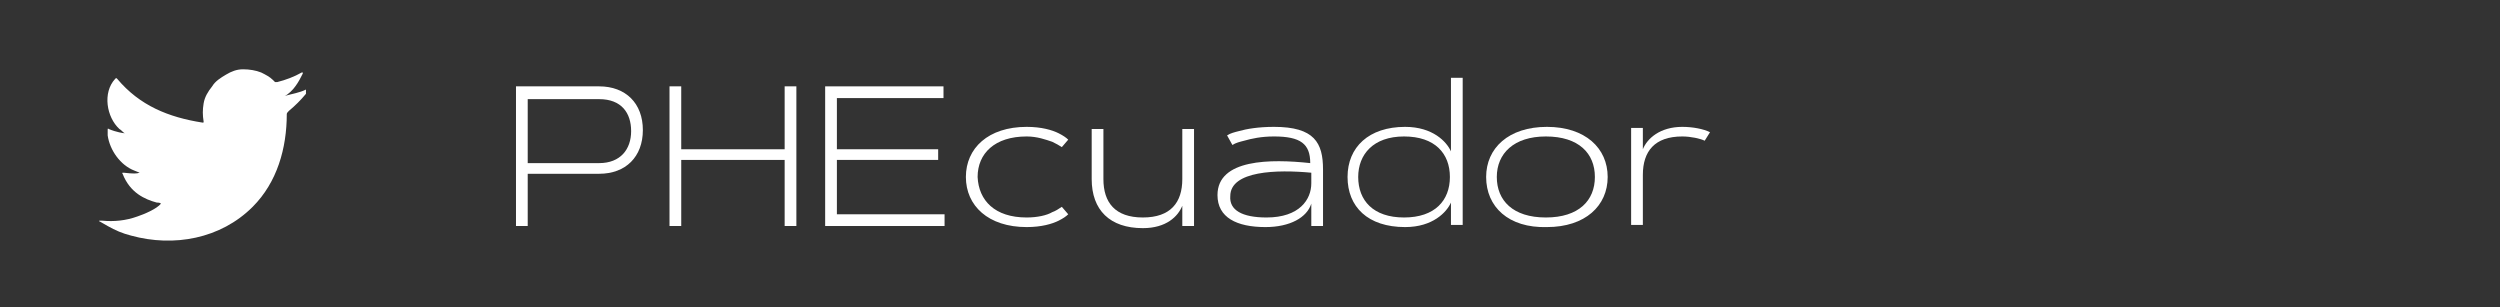 <?xml version="1.0" encoding="UTF-8"?>
<!-- Generator: Adobe Illustrator 26.1.0, SVG Export Plug-In . SVG Version: 6.00 Build 0)  -->
<svg xmlns="http://www.w3.org/2000/svg" xmlns:xlink="http://www.w3.org/1999/xlink" version="1.1" id="Layer_1" x="0px" y="0px" viewBox="0 0 234.5 28.8" style="enable-background:new 0 0 234.5 28.8;" xml:space="preserve">
<rect x="0" y="0" width="234.5" height="28.8" fill="#333333" stroke="none"/>
<style type="text/css">
	.st0{fill:#FFFFFF;}
</style>
<g>
	<g>
		<g id="XMLID_31_">
			<path id="XMLID_32_" class="st0" d="M28.6-40.7c-0.2,0-0.4,0-0.5,0c-2,0-3.9-1-5-2.7v9.2c0,3.7-3,6.8-6.8,6.8     c-3.7,0-6.8-3-6.8-6.8c0-3.7,3-6.8,6.8-6.8l0,0c0.1,0,0.3,0,0.4,0v3.3c-0.1,0-0.3,0-0.4,0c-1.9,0-3.5,1.5-3.5,3.5     c0,1.9,1.5,3.5,3.5,3.5c1.9,0,3.6-1.5,3.6-3.4l0-15.6h3.2c0.3,2.9,2.6,5.1,5.5,5.3L28.6-40.7"></path>
		</g>
		<g id="XMLID_29_">
			<path id="XMLID_30_" class="st0" d="M28.7,8.4c-0.6,0.3-1.3,0.4-2,0.6c0.3-0.1,0.8-0.6,1-0.9c0.3-0.4,0.5-0.8,0.7-1.2     c0,0,0-0.1,0-0.1c0,0-0.1,0-0.1,0c-0.7,0.4-1.5,0.7-2.3,0.9c-0.1,0-0.1,0-0.2,0c-0.1-0.1-0.1-0.1-0.2-0.2     c-0.3-0.3-0.7-0.5-1.1-0.7c-0.5-0.2-1.1-0.3-1.7-0.3c-0.6,0-1.1,0.2-1.6,0.5c-0.5,0.3-1,0.6-1.3,1.1c-0.4,0.5-0.7,1-0.8,1.6     c-0.1,0.6-0.1,1.1,0,1.7c0,0.1,0,0.1-0.1,0.1c-3.2-0.5-5.9-1.6-8-4.1c-0.1-0.1-0.1-0.1-0.2,0C9.6,8.7,10,11,11.2,12.1     c0.2,0.1,0.3,0.3,0.5,0.4c-0.1,0-0.8-0.1-1.5-0.4c-0.1-0.1-0.1,0-0.1,0.1c0,0.2,0,0.3,0,0.5c0.2,1.4,1.2,2.8,2.5,3.3     c0.2,0.1,0.3,0.1,0.5,0.2c-0.3,0.1-0.6,0.1-1.5,0c-0.1,0-0.2,0-0.1,0.1c0.7,1.8,2.1,2.4,3.2,2.7c0.1,0,0.3,0,0.4,0.1c0,0,0,0,0,0     c-0.4,0.5-1.6,1-2.2,1.2c-1.1,0.4-2.2,0.5-3.3,0.4c-0.2,0-0.2,0-0.3,0c0,0,0,0.1,0.1,0.1c0.2,0.1,0.5,0.3,0.7,0.4     c0.7,0.4,1.4,0.7,2.2,0.9c4,1.1,8.4,0.3,11.4-2.7c2.3-2.3,3.2-5.5,3.2-8.7c0-0.1,0.1-0.2,0.2-0.3c0.6-0.5,1.1-1,1.6-1.6     C28.7,8.6,28.7,8.5,28.7,8.4C28.7,8.4,28.7,8.4,28.7,8.4C28.7,8.3,28.7,8.4,28.7,8.4z"></path>
		</g>
		<g id="XMLID_6_">
			<g id="XMLID_10_">
				<g id="XMLID_11_">
					<path id="XMLID_28_" class="st0" d="M24.5-151.4c-0.7,0-1.2,0.5-1.2,1.2c0,0.7,0.5,1.2,1.2,1.2c0.7,0,1.2-0.5,1.2-1.2       C25.8-150.9,25.2-151.4,24.5-151.4z"></path>
					<path id="XMLID_15_" class="st0" d="M19.1-149.8c-2.8,0-5.1,2.3-5.1,5.1c0,2.8,2.3,5.1,5.1,5.1c2.8,0,5.1-2.3,5.1-5.1       C24.2-147.5,21.9-149.8,19.1-149.8z M19.1-141.4c-1.8,0-3.3-1.5-3.3-3.3c0-1.8,1.5-3.3,3.3-3.3c1.8,0,3.3,1.5,3.3,3.3       C22.4-142.9,20.9-141.4,19.1-141.4z"></path>
					<path id="XMLID_12_" class="st0" d="M23.2-134.2h-8.3c-3.5,0-6.3-2.8-6.3-6.3v-8.3c0-3.5,2.8-6.3,6.3-6.3h8.3       c3.5,0,6.3,2.8,6.3,6.3v8.3C29.5-137.1,26.6-134.2,23.2-134.2z M14.8-153.2c-2.4,0-4.3,1.9-4.3,4.3v8.3c0,2.4,1.9,4.3,4.3,4.3       h8.3c2.4,0,4.3-1.9,4.3-4.3v-8.3c0-2.4-1.9-4.3-4.3-4.3H14.8z"></path>
				</g>
			</g>
		</g>
		<g id="XMLID_2_">
			<path id="XMLID_3_" class="st0" d="M24.9-90.1l0.7-4.6h-4.4v-3c0-1.3,0.6-2.5,2.6-2.5h2v-3.9c0,0-1.8-0.3-3.6-0.3     c-3.6,0-6,2.2-6,6.2v3.5h-4v4.6h4V-79c0.8,0.1,1.6,0.2,2.5,0.2c0.8,0,1.7-0.1,2.5-0.2v-11.1H24.9z"></path>
		</g>
		<g>
			<path class="st0" d="M23.8,68.7c-0.1,0.5-0.2,1-0.4,1.5c-1,2.8-4.6,3.9-7,2c-2-1.6-1.6-4.5,0.7-5.7c0.8-0.4,1.6-0.6,2.5-0.6     c0.8,0,1.6,0,2.4,0c0.1-0.7-0.5-1.6-1.3-1.9c-1.3-0.6-2.6-0.3-3.8,0.9c-0.5-0.3-1-0.7-1.5-1c0.5-0.8,1.2-1.3,2-1.6     c1.3-0.5,2.6-0.5,3.8,0c1.3,0.5,2,1.6,2.4,2.9c0.1,0.4,0.2,0.8,0.2,1.1c0,0.3,0.1,0.4,0.4,0.5c1.2,0.6,2.2,1.4,2.7,2.7     c0.9,2.2,0.4,4.3-1.2,6c-1.3,1.4-2.9,2.2-4.8,2.4c-1.8,0.2-3.5,0.1-5.2-0.5c-2.4-0.9-4.1-2.6-4.9-5c-1.2-3.4-1.2-6.8,0-10.2     c1.2-3.3,3.7-5,7.1-5.4c2-0.2,3.9,0,5.7,0.9c2.4,1.1,3.7,3.1,4.5,5.6c0,0,0,0.1,0,0.1c0,0,0,0,0,0.1c-0.5,0.1-1.1,0.3-1.7,0.4     c-0.3-0.6-0.5-1.2-0.7-1.7c-1-1.9-2.6-3-4.7-3.4c-1.7-0.3-3.3-0.2-4.9,0.4c-1.9,0.7-3.1,2.1-3.7,4c-0.9,2.8-0.9,5.6,0,8.4     c0.9,2.7,2.9,4.2,5.7,4.4c1.5,0.2,3,0.1,4.4-0.6C24,75,25,74,25.4,72.3c0.3-1.4-0.2-2.7-1.3-3.5C24,68.8,23.9,68.8,23.8,68.7z      M19.2,71.2c1.3,0,2.1-0.5,2.5-1.7c0.1-0.4,0.2-0.8,0.3-1.3c0-0.2,0-0.3-0.2-0.3c-1-0.2-1.9-0.2-2.9-0.1     c-0.5,0.1-1.1,0.3-1.5,0.7c-0.6,0.6-0.6,1.6,0.1,2.2C18,71.1,18.6,71.2,19.2,71.2z"></path>
		</g>
	</g>
	<g>
		<g>
			<path class="st0" d="M49.5-148.8v2.2c0.4-0.9,1.7-2.3,4.3-2.3c3.5,0,5.4,1.9,5.4,4.7c0,2.8-2,4.7-5.4,4.7c-2.6,0-3.9-1.4-4.3-2.3     v7h-1.1v-14H49.5z M58.1-144.2c0-2.2-1.4-3.8-4.3-3.8s-4.3,1.6-4.3,3.8c0,2.2,1.4,3.8,4.3,3.8S58.1-142.1,58.1-144.2z"></path>
			<path class="st0" d="M62-148.1c0.3-0.2,0.7-0.3,1.1-0.4c0.7-0.2,1.8-0.4,3.3-0.4c3.8,0,4.6,1.5,4.6,4v5.3h-1.1v-2.1     c-0.4,1.3-2,2.2-4.3,2.2c-2.7,0-4.5-0.9-4.5-3c0-3.4,5-3.4,8.7-3c0-1.8-0.9-2.5-3.4-2.5c-1.2,0-2.1,0.2-2.8,0.4     c-0.4,0.1-0.8,0.2-1.1,0.4L62-148.1z M65.7-140.5c3.1,0,4.2-1.7,4.2-3.2v-1c-3.2-0.3-7.6-0.2-7.6,2.2     C62.2-141.2,63.4-140.5,65.7-140.5z"></path>
			<path class="st0" d="M80.5-147.6c-0.4-0.2-1.3-0.4-2.1-0.4c-2.6,0-3.7,1.4-3.7,3.6v4.7h-1.1v-9.1h1.1v1.9c0.4-1,1.6-2.1,3.7-2.1     c1,0,2,0.2,2.6,0.5L80.5-147.6z"></path>
			<path class="st0" d="M92.7-148.8v14h-1.1v-7c-0.4,0.9-1.7,2.3-4.3,2.3c-3.5,0-5.4-1.9-5.4-4.7c0-2.8,2-4.7,5.4-4.7     c2.6,0,3.9,1.4,4.3,2.3v-2.2H92.7z M91.6-144.2c0-2.2-1.4-3.8-4.3-3.8s-4.3,1.6-4.3,3.8c0,2.2,1.4,3.8,4.3,3.8     S91.6-142.1,91.6-144.2z"></path>
			<path class="st0" d="M103.8-139.7v-1.9c-0.4,1-1.5,2.1-3.7,2.1c-3.1,0-4.8-1.7-4.8-4.6v-4.7h1.1v4.7c0,2.2,1.1,3.6,3.7,3.6     s3.7-1.4,3.7-3.6v-4.7h1.1v9.1H103.8z"></path>
			<path class="st0" d="M116.9-140.8c-0.2,0.2-0.5,0.5-0.9,0.7c-0.7,0.3-1.8,0.7-3.6,0.7c-3.6,0-5.2-2-5.2-4.7     c0-2.7,1.7-4.7,5.2-4.7c3.3,0,5.3,1.8,5.2,5.2h-9.3c0,1.7,1.1,3.3,4.1,3.3c1.4,0,2.3-0.3,2.9-0.5c0.4-0.2,0.7-0.3,0.9-0.5     L116.9-140.8z M116.4-144.7c0-1.7-1-3.3-4.1-3.3c-3,0-4,1.6-4.1,3.3H116.4z"></path>
			<path class="st0" d="M120.9-139.7h-1.1v-13.8h1.1v6.6c0.4-1,1.6-2.1,3.7-2.1c3.1,0,4.8,1.7,4.8,4.6v4.7h-1.1v-4.7     c0-2.2-1.1-3.6-3.7-3.6s-3.7,1.4-3.7,3.6V-139.7z"></path>
			<path class="st0" d="M132.8-152.2c0.4,0,0.8,0.4,0.8,0.8c0,0.4-0.4,0.8-0.8,0.8c-0.4,0-0.8-0.4-0.8-0.8     C132-151.9,132.4-152.2,132.8-152.2z M132.3-148.8h1.1v9.1h-1.1V-148.8z"></path>
			<path class="st0" d="M143.8-147.3c-0.6-0.3-1.7-0.7-3.6-0.7c-1.9,0-3.2,0.4-3.2,1.5c0,0.9,0.9,1.3,3.4,1.7     c3.1,0.5,4.4,1.2,4.4,2.8c0,1.7-1.7,2.5-4.5,2.5c-2,0-3.5-0.3-4.7-1.1l0.5-0.8c1.1,0.7,2.5,1,4.2,1c2.3,0,3.4-0.6,3.4-1.6     c0-1.1-0.9-1.5-3.5-1.9c-3.4-0.5-4.3-1.3-4.3-2.7c0-1.4,1.2-2.4,4.3-2.4c1.4,0,2.4,0.2,3.1,0.4c0.4,0.1,0.7,0.3,1,0.4     L143.8-147.3z"></path>
			<path class="st0" d="M146.3-148.8h2.6v-2.7h1.1v2.7h4v0.9h-4v4.1c0,2.3,0.6,3.3,2.3,3.3c0.6,0,1.1-0.1,1.5-0.2l0.4,0.9     c-0.4,0.2-1.2,0.3-1.9,0.3c-2.5,0-3.4-1.2-3.4-4.2v-4.1h-2.6V-148.8z"></path>
			<path class="st0" d="M155.9-144.2c0-2.7,2.1-4.7,5.7-4.7c3.6,0,5.7,2,5.7,4.7c0,2.7-2.1,4.7-5.7,4.7     C158-139.5,155.9-141.5,155.9-144.2z M166.1-144.2c0-2.2-1.5-3.8-4.6-3.8c-3,0-4.6,1.6-4.6,3.8c0,2.2,1.5,3.8,4.6,3.8     C164.6-140.5,166.1-142.1,166.1-144.2z"></path>
			<path class="st0" d="M176.4-147.6c-0.4-0.2-1.3-0.4-2.1-0.4c-2.6,0-3.7,1.4-3.7,3.6v4.7h-1.1v-9.1h1.1v1.9c0.4-1,1.6-2.1,3.7-2.1     c1,0,2,0.2,2.6,0.5L176.4-147.6z"></path>
			<path class="st0" d="M179.4-152.2c0.4,0,0.8,0.4,0.8,0.8c0,0.4-0.4,0.8-0.8,0.8s-0.8-0.4-0.8-0.8     C178.6-151.9,179-152.2,179.4-152.2z M178.9-148.8h1.1v9.1h-1.1V-148.8z"></path>
			<path class="st0" d="M188.1-140.5c1,0,1.9-0.2,2.4-0.5c0.3-0.1,0.6-0.3,0.9-0.5l0.6,0.7c-0.2,0.2-0.5,0.4-0.9,0.6     c-0.6,0.3-1.6,0.6-3,0.6c-3.6,0-5.7-2-5.7-4.7c0-2.7,2.1-4.7,5.7-4.7c1.4,0,2.4,0.3,3,0.6c0.4,0.2,0.7,0.4,0.9,0.6l-0.6,0.7     c-0.3-0.2-0.5-0.3-0.9-0.5c-0.6-0.2-1.4-0.5-2.4-0.5c-3,0-4.6,1.6-4.6,3.8C183.6-142.1,185.1-140.5,188.1-140.5z"></path>
			<path class="st0" d="M193.5-144.2c0-2.7,2.1-4.7,5.7-4.7c3.6,0,5.7,2,5.7,4.7c0,2.7-2.1,4.7-5.7,4.7     C195.6-139.5,193.5-141.5,193.5-144.2z M203.8-144.2c0-2.2-1.5-3.8-4.6-3.8c-3,0-4.6,1.6-4.6,3.8c0,2.2,1.5,3.8,4.6,3.8     C202.2-140.5,203.8-142.1,203.8-144.2z"></path>
			<path class="st0" d="M216.6-140.8c-0.2,0.2-0.5,0.5-0.9,0.7c-0.7,0.3-1.8,0.7-3.6,0.7c-3.6,0-5.2-2-5.2-4.7     c0-2.7,1.7-4.7,5.2-4.7c3.3,0,5.3,1.8,5.2,5.2h-9.3c0,1.7,1.1,3.3,4.1,3.3c1.4,0,2.3-0.3,2.9-0.5c0.4-0.2,0.7-0.3,0.9-0.5     L216.6-140.8z M216.1-144.7c0-1.7-1-3.3-4.1-3.3c-3,0-4,1.6-4.1,3.3H216.1z"></path>
			<path class="st0" d="M224.8-140.5c1,0,1.9-0.2,2.4-0.5c0.3-0.1,0.6-0.3,0.9-0.5l0.6,0.7c-0.2,0.2-0.5,0.4-0.9,0.6     c-0.6,0.3-1.6,0.6-3,0.6c-3.6,0-5.7-2-5.7-4.7c0-2.7,2.1-4.7,5.7-4.7c1.4,0,2.4,0.3,3,0.6c0.4,0.2,0.7,0.4,0.9,0.6l-0.6,0.7     c-0.3-0.2-0.5-0.3-0.9-0.5c-0.6-0.2-1.4-0.5-2.4-0.5c-3,0-4.6,1.6-4.6,3.8C220.3-142.1,221.8-140.5,224.8-140.5z"></path>
			<path class="st0" d="M48.4-86.1v-13.1h7.8c2.5,0,4.1,1.6,4.1,4.1c0,2.5-1.6,4.1-4.1,4.1h-6.7v4.9H48.4z M49.5-98.1v6.1h6.7     c2,0,3-1.3,3-3s-0.9-3-3-3H49.5z"></path>
			<path class="st0" d="M63-94.5c0.3-0.2,0.7-0.3,1.1-0.4c0.7-0.2,1.8-0.4,3.3-0.4c3.8,0,4.6,1.5,4.6,4v5.3h-1.1v-2.1     c-0.4,1.3-2,2.2-4.3,2.2c-2.7,0-4.5-0.9-4.5-3c0-3.4,5-3.4,8.7-3c0-1.8-0.9-2.5-3.4-2.5c-1.2,0-2.1,0.2-2.8,0.4     c-0.4,0.1-0.8,0.2-1.1,0.4L63-94.5z M66.7-86.8c3.1,0,4.2-1.7,4.2-3.2v-1c-3.2-0.3-7.6-0.2-7.6,2.2     C63.2-87.5,64.4-86.8,66.7-86.8z"></path>
			<path class="st0" d="M81.5-94c-0.4-0.2-1.3-0.4-2.1-0.4c-2.6,0-3.7,1.4-3.7,3.6v4.7h-1.1v-9.1h1.1v1.9c0.4-1,1.6-2.1,3.7-2.1     c1,0,2,0.2,2.6,0.5L81.5-94z"></path>
			<path class="st0" d="M93.7-95.2v14h-1.1v-7c-0.4,0.9-1.7,2.3-4.3,2.3c-3.5,0-5.4-1.9-5.4-4.7c0-2.8,2-4.7,5.4-4.7     c2.6,0,3.9,1.4,4.3,2.3v-2.2H93.7z M92.6-90.6c0-2.2-1.4-3.8-4.3-3.8s-4.3,1.6-4.3,3.8c0,2.2,1.4,3.8,4.3,3.8     S92.6-88.5,92.6-90.6z"></path>
			<path class="st0" d="M104.8-86.1V-88c-0.4,1-1.5,2.1-3.7,2.1c-3.1,0-4.8-1.7-4.8-4.6v-4.7h1.1v4.7c0,2.2,1.1,3.6,3.7,3.6     s3.7-1.4,3.7-3.6v-4.7h1.1v9.1H104.8z"></path>
			<path class="st0" d="M117.9-87.2c-0.2,0.2-0.5,0.5-0.9,0.7c-0.7,0.3-1.8,0.7-3.6,0.7c-3.6,0-5.2-2-5.2-4.7c0-2.7,1.7-4.7,5.2-4.7     c3.3,0,5.3,1.8,5.2,5.2h-9.3c0,1.7,1.1,3.3,4.1,3.3c1.4,0,2.3-0.3,2.9-0.5c0.4-0.2,0.7-0.3,0.9-0.5L117.9-87.2z M117.4-91.1     c0-1.7-1-3.3-4.1-3.3c-3,0-4,1.6-4.1,3.3H117.4z"></path>
			<path class="st0" d="M136.9-99.1h1.1v13.1h-1.1v-6.2h-9.7v6.2h-1.1v-13.1h1.1v5.9h9.7V-99.1z"></path>
			<path class="st0" d="M141.5-98.6c0.4,0,0.8,0.4,0.8,0.8c0,0.4-0.4,0.8-0.8,0.8c-0.4,0-0.8-0.4-0.8-0.8     C140.7-98.2,141.1-98.6,141.5-98.6z M140.9-95.2h1.1v9.1h-1.1V-95.2z"></path>
			<path class="st0" d="M152.5-93.7c-0.6-0.3-1.7-0.7-3.6-0.7c-1.9,0-3.2,0.4-3.2,1.5c0,0.9,0.9,1.3,3.4,1.7     c3.1,0.5,4.4,1.2,4.4,2.8c0,1.7-1.7,2.5-4.5,2.5c-2,0-3.5-0.3-4.7-1.1l0.5-0.8c1.1,0.7,2.5,1,4.2,1c2.3,0,3.4-0.6,3.4-1.6     c0-1.1-0.9-1.5-3.5-1.9c-3.4-0.5-4.3-1.3-4.3-2.7c0-1.4,1.2-2.4,4.3-2.4c1.4,0,2.4,0.2,3.1,0.4c0.4,0.1,0.7,0.3,1,0.4L152.5-93.7     z"></path>
			<path class="st0" d="M155-95.2h2.6v-2.7h1.1v2.7h4v0.9h-4v4.1c0,2.3,0.6,3.3,2.3,3.3c0.6,0,1.1-0.1,1.5-0.2l0.4,0.9     c-0.4,0.2-1.2,0.3-1.9,0.3c-2.5,0-3.4-1.2-3.4-4.2v-4.1H155V-95.2z"></path>
			<path class="st0" d="M164.5-90.6c0-2.7,2.1-4.7,5.7-4.7c3.6,0,5.7,2,5.7,4.7c0,2.7-2.1,4.7-5.7,4.7     C166.6-85.9,164.5-87.9,164.5-90.6z M174.8-90.6c0-2.2-1.5-3.8-4.6-3.8c-3,0-4.6,1.6-4.6,3.8c0,2.2,1.5,3.8,4.6,3.8     C173.2-86.8,174.8-88.4,174.8-90.6z M172.3-99.1h1.6l-3,2.6h-1.3L172.3-99.1z"></path>
			<path class="st0" d="M185.1-94c-0.4-0.2-1.3-0.4-2.1-0.4c-2.6,0-3.7,1.4-3.7,3.6v4.7h-1.1v-9.1h1.1v1.9c0.4-1,1.6-2.1,3.7-2.1     c1,0,2,0.2,2.6,0.5L185.1-94z"></path>
			<path class="st0" d="M188.1-98.6c0.4,0,0.8,0.4,0.8,0.8c0,0.4-0.4,0.8-0.8,0.8s-0.8-0.4-0.8-0.8     C187.3-98.2,187.7-98.6,188.1-98.6z M187.5-95.2h1.1v9.1h-1.1V-95.2z"></path>
			<path class="st0" d="M196.8-86.8c1,0,1.9-0.2,2.4-0.5c0.3-0.1,0.6-0.3,0.9-0.5l0.6,0.7c-0.2,0.2-0.5,0.4-0.9,0.6     c-0.6,0.3-1.6,0.6-3,0.6c-3.6,0-5.7-2-5.7-4.7c0-2.7,2.1-4.7,5.7-4.7c1.4,0,2.4,0.3,3,0.6c0.4,0.2,0.7,0.4,0.9,0.6l-0.6,0.7     c-0.3-0.2-0.5-0.3-0.9-0.5c-0.6-0.2-1.4-0.5-2.4-0.5c-3,0-4.6,1.6-4.6,3.8C192.3-88.4,193.8-86.8,196.8-86.8z"></path>
			<path class="st0" d="M202.2-90.6c0-2.7,2.1-4.7,5.7-4.7c3.6,0,5.7,2,5.7,4.7c0,2.7-2.1,4.7-5.7,4.7     C204.3-85.9,202.2-87.9,202.2-90.6z M212.4-90.6c0-2.2-1.5-3.8-4.6-3.8c-3,0-4.6,1.6-4.6,3.8c0,2.2,1.5,3.8,4.6,3.8     C210.9-86.8,212.4-88.4,212.4-90.6z"></path>
			<path class="st0" d="M230.9-97.3c-0.3-0.2-0.7-0.4-1.2-0.5c-0.8-0.3-2-0.5-3.5-0.5c-2.7,0-4.3,0.7-4.3,2.4c0,1.3,1.1,2,4.5,2.5     c4.1,0.6,5.7,1.6,5.7,3.9c0,2.5-2.2,3.6-5.6,3.6c-2.1,0-3.6-0.4-4.6-0.7c-0.6-0.2-1.1-0.5-1.5-0.7l0.7-0.9     c0.4,0.2,0.9,0.5,1.4,0.7c0.9,0.3,2.3,0.6,4,0.6c2.9,0,4.4-0.9,4.4-2.6c0-1.5-0.9-2.2-4.7-2.8c-4.3-0.7-5.5-1.8-5.5-3.6     c0-2.1,1.7-3.4,5.4-3.4c2,0,3.3,0.3,4.2,0.6c0.5,0.2,0.9,0.4,1.2,0.6L230.9-97.3z"></path>
			<path class="st0" d="M234.8-94.5c0.3-0.2,0.7-0.3,1.1-0.4c0.7-0.2,1.8-0.4,3.3-0.4c3.8,0,4.6,1.5,4.6,4v5.3h-1.1v-2.1     c-0.4,1.3-2,2.2-4.3,2.2c-2.7,0-4.5-0.9-4.5-3c0-3.4,5-3.4,8.7-3c0-1.8-0.9-2.5-3.4-2.5c-1.2,0-2.1,0.2-2.8,0.4     c-0.4,0.1-0.8,0.2-1.1,0.4L234.8-94.5z M238.4-86.8c3.1,0,4.2-1.7,4.2-3.2v-1c-3.2-0.3-7.6-0.2-7.6,2.2     C235-87.5,236.2-86.8,238.4-86.8z"></path>
			<path class="st0" d="M246.3-95.2h1.1v1.7c0.2-0.6,1-1.9,3-1.9c2.6,0,3.5,1.6,3.7,2.4c0.2-0.9,1.1-2.4,3.3-2.4     c2.7,0,4.1,1.6,4.1,4.6v4.7h-1.1v-4.7c0-2.1-0.7-3.6-3-3.6c-2.3,0-3,1.6-3,3.6v4.7h-1.1v-4.7c0-2.1-0.7-3.6-3-3.6     c-2.3,0-3,1.6-3,3.6v4.7h-1.1V-95.2z"></path>
			<path class="st0" d="M264.1-86.1v-13.8h1.1v6.9c0.5-0.9,1.8-2.3,4.3-2.3c3.5,0,5.4,1.9,5.4,4.7c0,2.8-2,4.7-5.4,4.7     c-2.5,0-3.9-1.4-4.3-2.3v2.2H264.1z M265.2-90.6c0,2.2,1.4,3.8,4.3,3.8s4.3-1.6,4.3-3.8c0-2.2-1.4-3.8-4.3-3.8     S265.2-92.8,265.2-90.6z"></path>
			<path class="st0" d="M276.9-90.6c0-2.7,2.1-4.7,5.7-4.7c3.6,0,5.7,2,5.7,4.7c0,2.7-2.1,4.7-5.7,4.7     C278.9-85.9,276.9-87.9,276.9-90.6z M287.1-90.6c0-2.2-1.5-3.8-4.6-3.8c-3,0-4.6,1.6-4.6,3.8c0,2.2,1.5,3.8,4.6,3.8     C285.6-86.8,287.1-88.4,287.1-90.6z"></path>
			<path class="st0" d="M297.4-94c-0.4-0.2-1.3-0.4-2.1-0.4c-2.6,0-3.7,1.4-3.7,3.6v4.7h-1.1v-9.1h1.1v1.9c0.4-1,1.6-2.1,3.7-2.1     c1,0,2,0.2,2.6,0.5L297.4-94z"></path>
			<path class="st0" d="M298.7-90.6c0-2.7,2.1-4.7,5.7-4.7c3.6,0,5.7,2,5.7,4.7c0,2.7-2.1,4.7-5.7,4.7     C300.8-85.9,298.7-87.9,298.7-90.6z M309-90.6c0-2.2-1.5-3.8-4.6-3.8c-3,0-4.6,1.6-4.6,3.8c0,2.2,1.5,3.8,4.6,3.8     C307.4-86.8,309-88.4,309-90.6z"></path>
			<path class="st0" d="M313.4-95.2v1.9c0.4-1,1.6-2.1,3.7-2.1c3.1,0,4.8,1.7,4.8,4.6v4.7h-1.1v-4.7c0-2.2-1.1-3.6-3.7-3.6     s-3.7,1.4-3.7,3.6v4.7h-1.1v-9.1H313.4z"></path>
			<path class="st0" d="M333.9-86.1v-2.2c-0.4,0.9-1.7,2.3-4.3,2.3c-3.5,0-5.4-1.9-5.4-4.7c0-2.8,2-4.7,5.4-4.7     c2.6,0,3.9,1.4,4.3,2.3v-6.9h1.1v13.8H333.9z M325.3-90.6c0,2.2,1.4,3.8,4.3,3.8s4.3-1.6,4.3-3.8c0-2.2-1.4-3.8-4.3-3.8     S325.3-92.8,325.3-90.6z"></path>
			<path class="st0" d="M337.3-90.6c0-2.7,2.1-4.7,5.7-4.7c3.6,0,5.7,2,5.7,4.7c0,2.7-2.1,4.7-5.7,4.7     C339.4-85.9,337.3-87.9,337.3-90.6z M347.5-90.6c0-2.2-1.5-3.8-4.6-3.8c-3,0-4.6,1.6-4.6,3.8c0,2.2,1.5,3.8,4.6,3.8     C346-86.8,347.5-88.4,347.5-90.6z M345.1-99.1h1.6l-3,2.6h-1.3L345.1-99.1z"></path>
			<path class="st0" d="M352-95.2v1.9c0.4-1,1.6-2.1,3.7-2.1c3.1,0,4.8,1.7,4.8,4.6v4.7h-1.1v-4.7c0-2.2-1.1-3.6-3.7-3.6     S352-93,352-90.8v4.7h-1.1v-9.1H352z"></path>
			<path class="st0" d="M49.5-41.5v2.2c0.4-0.9,1.7-2.3,4.3-2.3c3.5,0,5.4,1.9,5.4,4.7c0,2.8-2,4.7-5.4,4.7c-2.6,0-3.9-1.4-4.3-2.3     v7h-1.1v-14H49.5z M58.1-37c0-2.2-1.4-3.8-4.3-3.8s-4.3,1.6-4.3,3.8c0,2.2,1.4,3.8,4.3,3.8S58.1-34.8,58.1-37z"></path>
			<path class="st0" d="M62-40.9c0.3-0.2,0.7-0.3,1.1-0.4c0.7-0.2,1.8-0.4,3.3-0.4c3.8,0,4.6,1.5,4.6,4v5.3h-1.1v-2.1     c-0.4,1.3-2,2.2-4.3,2.2c-2.7,0-4.5-0.9-4.5-3c0-3.4,5-3.4,8.7-3c0-1.8-0.9-2.5-3.4-2.5c-1.2,0-2.1,0.2-2.8,0.4     c-0.4,0.1-0.8,0.2-1.1,0.4L62-40.9z M65.7-33.2c3.1,0,4.2-1.7,4.2-3.2v-1c-3.2-0.3-7.6-0.2-7.6,2.2     C62.2-33.9,63.4-33.2,65.7-33.2z"></path>
			<path class="st0" d="M80.5-40.4c-0.4-0.2-1.3-0.4-2.1-0.4c-2.6,0-3.7,1.4-3.7,3.6v4.7h-1.1v-9.1h1.1v1.9c0.4-1,1.6-2.1,3.7-2.1     c1,0,2,0.2,2.6,0.5L80.5-40.4z"></path>
			<path class="st0" d="M92.7-41.5v14h-1.1v-7c-0.4,0.9-1.7,2.3-4.3,2.3c-3.5,0-5.4-1.9-5.4-4.7c0-2.8,2-4.7,5.4-4.7     c2.6,0,3.9,1.4,4.3,2.3v-2.2H92.7z M91.6-37c0-2.2-1.4-3.8-4.3-3.8S83-39.2,83-37c0,2.2,1.4,3.8,4.3,3.8S91.6-34.8,91.6-37z"></path>
			<path class="st0" d="M103.8-32.4v-1.9c-0.4,1-1.5,2.1-3.7,2.1c-3.1,0-4.8-1.7-4.8-4.6v-4.7h1.1v4.7c0,2.2,1.1,3.6,3.7,3.6     s3.7-1.4,3.7-3.6v-4.7h1.1v9.1H103.8z"></path>
			<path class="st0" d="M116.9-33.6c-0.2,0.2-0.5,0.5-0.9,0.7c-0.7,0.3-1.8,0.7-3.6,0.7c-3.6,0-5.2-2-5.2-4.7c0-2.7,1.7-4.7,5.2-4.7     c3.3,0,5.3,1.8,5.2,5.2h-9.3c0,1.7,1.1,3.3,4.1,3.3c1.4,0,2.3-0.3,2.9-0.5c0.4-0.2,0.7-0.3,0.9-0.5L116.9-33.6z M116.4-37.5     c0-1.7-1-3.3-4.1-3.3c-3,0-4,1.6-4.1,3.3H116.4z"></path>
			<path class="st0" d="M120.9-32.4h-1.1v-13.8h1.1v6.6c0.4-1,1.6-2.1,3.7-2.1c3.1,0,4.8,1.7,4.8,4.6v4.7h-1.1v-4.7     c0-2.2-1.1-3.6-3.7-3.6s-3.7,1.4-3.7,3.6V-32.4z"></path>
			<path class="st0" d="M132.8-45c0.4,0,0.8,0.4,0.8,0.8c0,0.4-0.4,0.8-0.8,0.8c-0.4,0-0.8-0.4-0.8-0.8C132-44.6,132.4-45,132.8-45z      M132.3-41.5h1.1v9.1h-1.1V-41.5z"></path>
			<path class="st0" d="M143.8-40.1c-0.6-0.3-1.7-0.7-3.6-0.7c-1.9,0-3.2,0.4-3.2,1.5c0,0.9,0.9,1.3,3.4,1.7     c3.1,0.5,4.4,1.2,4.4,2.8c0,1.7-1.7,2.5-4.5,2.5c-2,0-3.5-0.3-4.7-1.1l0.5-0.8c1.1,0.7,2.5,1,4.2,1c2.3,0,3.4-0.6,3.4-1.6     c0-1.1-0.9-1.5-3.5-1.9c-3.4-0.5-4.3-1.3-4.3-2.7c0-1.4,1.2-2.4,4.3-2.4c1.4,0,2.4,0.2,3.1,0.4c0.4,0.1,0.7,0.3,1,0.4L143.8-40.1     z"></path>
			<path class="st0" d="M146.3-41.5h2.6v-2.7h1.1v2.7h4v0.9h-4v4.1c0,2.3,0.6,3.3,2.3,3.3c0.6,0,1.1-0.1,1.5-0.2l0.4,0.9     c-0.4,0.2-1.2,0.3-1.9,0.3c-2.5,0-3.4-1.2-3.4-4.2v-4.1h-2.6V-41.5z"></path>
			<path class="st0" d="M155.9-37c0-2.7,2.1-4.7,5.7-4.7c3.6,0,5.7,2,5.7,4.7c0,2.7-2.1,4.7-5.7,4.7C158-32.3,155.9-34.3,155.9-37z      M166.1-37c0-2.2-1.5-3.8-4.6-3.8c-3,0-4.6,1.6-4.6,3.8c0,2.2,1.5,3.8,4.6,3.8C164.6-33.2,166.1-34.8,166.1-37z"></path>
			<path class="st0" d="M176.4-40.4c-0.4-0.2-1.3-0.4-2.1-0.4c-2.6,0-3.7,1.4-3.7,3.6v4.7h-1.1v-9.1h1.1v1.9c0.4-1,1.6-2.1,3.7-2.1     c1,0,2,0.2,2.6,0.5L176.4-40.4z"></path>
			<path class="st0" d="M179.4-45c0.4,0,0.8,0.4,0.8,0.8c0,0.4-0.4,0.8-0.8,0.8s-0.8-0.4-0.8-0.8C178.6-44.6,179-45,179.4-45z      M178.9-41.5h1.1v9.1h-1.1V-41.5z"></path>
			<path class="st0" d="M188.1-33.2c1,0,1.9-0.2,2.4-0.5c0.3-0.1,0.6-0.3,0.9-0.5l0.6,0.7c-0.2,0.2-0.5,0.4-0.9,0.6     c-0.6,0.3-1.6,0.6-3,0.6c-3.6,0-5.7-2-5.7-4.7c0-2.7,2.1-4.7,5.7-4.7c1.4,0,2.4,0.3,3,0.6c0.4,0.2,0.7,0.4,0.9,0.6l-0.6,0.7     c-0.3-0.2-0.5-0.3-0.9-0.5c-0.6-0.2-1.4-0.5-2.4-0.5c-3,0-4.6,1.6-4.6,3.8C183.6-34.8,185.1-33.2,188.1-33.2z"></path>
			<path class="st0" d="M193.5-37c0-2.7,2.1-4.7,5.7-4.7c3.6,0,5.7,2,5.7,4.7c0,2.7-2.1,4.7-5.7,4.7C195.6-32.3,193.5-34.3,193.5-37     z M203.8-37c0-2.2-1.5-3.8-4.6-3.8c-3,0-4.6,1.6-4.6,3.8c0,2.2,1.5,3.8,4.6,3.8C202.2-33.2,203.8-34.8,203.8-37z"></path>
			<path class="st0" d="M216.6-33.6c-0.2,0.2-0.5,0.5-0.9,0.7c-0.7,0.3-1.8,0.7-3.6,0.7c-3.6,0-5.2-2-5.2-4.7c0-2.7,1.7-4.7,5.2-4.7     c3.3,0,5.3,1.8,5.2,5.2h-9.3c0,1.7,1.1,3.3,4.1,3.3c1.4,0,2.3-0.3,2.9-0.5c0.4-0.2,0.7-0.3,0.9-0.5L216.6-33.6z M216.1-37.5     c0-1.7-1-3.3-4.1-3.3c-3,0-4,1.6-4.1,3.3H216.1z"></path>
			<path class="st0" d="M224.8-33.2c1,0,1.9-0.2,2.4-0.5c0.3-0.1,0.6-0.3,0.9-0.5l0.6,0.7c-0.2,0.2-0.5,0.4-0.9,0.6     c-0.6,0.3-1.6,0.6-3,0.6c-3.6,0-5.7-2-5.7-4.7c0-2.7,2.1-4.7,5.7-4.7c1.4,0,2.4,0.3,3,0.6c0.4,0.2,0.7,0.4,0.9,0.6l-0.6,0.7     c-0.3-0.2-0.5-0.3-0.9-0.5c-0.6-0.2-1.4-0.5-2.4-0.5c-3,0-4.6,1.6-4.6,3.8C220.3-34.8,221.8-33.2,224.8-33.2z"></path>
			<path class="st0" d="M48.4,21.2V8.1h7.8c2.5,0,4.1,1.6,4.1,4.1c0,2.5-1.6,4.1-4.1,4.1h-6.7v4.9H48.4z M49.5,9.2v6.1h6.7     c2,0,3-1.3,3-3s-0.9-3-3-3H49.5z"></path>
			<path class="st0" d="M73.6,8.1h1.1v13.1h-1.1V15h-9.7v6.2h-1.1V8.1h1.1V14h9.7V8.1z"></path>
			<path class="st0" d="M88,14V15h-9.5v5.1h10.1v1.1H77.4V8.1h11.1v1.1h-10V14H88z"></path>
			<path class="st0" d="M96.3,20.4c1,0,1.9-0.2,2.4-0.5c0.3-0.1,0.6-0.3,0.9-0.5l0.6,0.7c-0.2,0.2-0.5,0.4-0.9,0.6     c-0.6,0.3-1.6,0.6-3,0.6c-3.6,0-5.7-2-5.7-4.7c0-2.7,2.1-4.7,5.7-4.7c1.4,0,2.4,0.3,3,0.6c0.4,0.2,0.7,0.4,0.9,0.6l-0.6,0.7     c-0.3-0.2-0.5-0.3-0.9-0.5c-0.6-0.2-1.4-0.5-2.4-0.5c-3,0-4.6,1.6-4.6,3.8C91.8,18.8,93.3,20.4,96.3,20.4z"></path>
			<path class="st0" d="M110.9,21.2v-1.9c-0.4,1-1.5,2.1-3.7,2.1c-3.1,0-4.8-1.7-4.8-4.6v-4.7h1.1v4.7c0,2.2,1.1,3.6,3.7,3.6     s3.7-1.4,3.7-3.6v-4.7h1.1v9.1H110.9z"></path>
			<path class="st0" d="M115.1,12.7c0.3-0.2,0.7-0.3,1.1-0.4c0.7-0.2,1.8-0.4,3.3-0.4c3.8,0,4.6,1.5,4.6,4v5.3H123v-2.1     c-0.4,1.3-2,2.2-4.3,2.2c-2.7,0-4.5-0.9-4.5-3c0-3.4,5-3.4,8.7-3c0-1.8-0.9-2.5-3.4-2.5c-1.2,0-2.1,0.2-2.8,0.4     c-0.4,0.1-0.8,0.2-1.1,0.4L115.1,12.7z M118.8,20.4c3.1,0,4.2-1.7,4.2-3.2v-1c-3.2-0.3-7.6-0.2-7.6,2.2     C115.3,19.7,116.5,20.4,118.8,20.4z"></path>
			<path class="st0" d="M136.1,21.2V19c-0.4,0.9-1.7,2.3-4.3,2.3c-3.5,0-5.4-1.9-5.4-4.7c0-2.8,2-4.7,5.4-4.7c2.6,0,3.9,1.4,4.3,2.3     V7.3h1.1v13.8H136.1z M127.4,16.6c0,2.2,1.4,3.8,4.3,3.8s4.3-1.6,4.3-3.8c0-2.2-1.4-3.8-4.3-3.8S127.4,14.5,127.4,16.6z"></path>
			<path class="st0" d="M139.4,16.6c0-2.7,2.1-4.7,5.7-4.7c3.6,0,5.7,2,5.7,4.7c0,2.7-2.1,4.7-5.7,4.7     C141.5,21.4,139.4,19.4,139.4,16.6z M149.6,16.6c0-2.2-1.5-3.8-4.6-3.8c-3,0-4.6,1.6-4.6,3.8c0,2.2,1.5,3.8,4.6,3.8     C148.1,20.4,149.6,18.8,149.6,16.6z"></path>
			<path class="st0" d="M159.9,13.2c-0.4-0.2-1.3-0.4-2.1-0.4c-2.6,0-3.7,1.4-3.7,3.6v4.7H153v-9.1h1.1V14c0.4-1,1.6-2.1,3.7-2.1     c1,0,2,0.2,2.6,0.5L159.9,13.2z"></path>
			<path class="st0" d="M49.5,65.7v2.2c0.4-0.9,1.7-2.3,4.3-2.3c3.5,0,5.4,1.9,5.4,4.7c0,2.8-2,4.7-5.4,4.7c-2.6,0-3.9-1.4-4.3-2.3     v7h-1.1v-14H49.5z M58.1,70.3c0-2.2-1.4-3.8-4.3-3.8s-4.3,1.6-4.3,3.8c0,2.2,1.4,3.8,4.3,3.8S58.1,72.4,58.1,70.3z"></path>
			<path class="st0" d="M62,66.3c0.3-0.2,0.7-0.3,1.1-0.4c0.7-0.2,1.8-0.4,3.3-0.4c3.8,0,4.6,1.5,4.6,4v5.3h-1.1v-2.1     c-0.4,1.3-2,2.2-4.3,2.2c-2.7,0-4.5-0.9-4.5-3c0-3.4,5-3.4,8.7-3c0-1.8-0.9-2.5-3.4-2.5c-1.2,0-2.1,0.2-2.8,0.4     c-0.4,0.1-0.8,0.2-1.1,0.4L62,66.3z M65.7,74c3.1,0,4.2-1.7,4.2-3.2v-1c-3.2-0.3-7.6-0.2-7.6,2.2C62.2,73.3,63.4,74,65.7,74z"></path>
			<path class="st0" d="M80.5,66.9c-0.4-0.2-1.3-0.4-2.1-0.4c-2.6,0-3.7,1.4-3.7,3.6v4.7h-1.1v-9.1h1.1v1.9c0.4-1,1.6-2.1,3.7-2.1     c1,0,2,0.2,2.6,0.5L80.5,66.9z"></path>
			<path class="st0" d="M92.7,65.7v14h-1.1v-7c-0.4,0.9-1.7,2.3-4.3,2.3c-3.5,0-5.4-1.9-5.4-4.7c0-2.8,2-4.7,5.4-4.7     c2.6,0,3.9,1.4,4.3,2.3v-2.2H92.7z M91.6,70.3c0-2.2-1.4-3.8-4.3-3.8S83,68.1,83,70.3c0,2.2,1.4,3.8,4.3,3.8S91.6,72.4,91.6,70.3     z"></path>
			<path class="st0" d="M103.8,74.8v-1.9c-0.4,1-1.5,2.1-3.7,2.1c-3.1,0-4.8-1.7-4.8-4.6v-4.7h1.1v4.7c0,2.2,1.1,3.6,3.7,3.6     s3.7-1.4,3.7-3.6v-4.7h1.1v9.1H103.8z"></path>
			<path class="st0" d="M116.9,73.7c-0.2,0.2-0.5,0.5-0.9,0.7c-0.7,0.3-1.8,0.7-3.6,0.7c-3.6,0-5.2-2-5.2-4.7c0-2.7,1.7-4.7,5.2-4.7     c3.3,0,5.3,1.8,5.2,5.2h-9.3c0,1.7,1.1,3.3,4.1,3.3c1.4,0,2.3-0.3,2.9-0.5c0.4-0.2,0.7-0.3,0.9-0.5L116.9,73.7z M116.4,69.8     c0-1.7-1-3.3-4.1-3.3c-3,0-4,1.6-4.1,3.3H116.4z"></path>
			<path class="st0" d="M120.9,74.8h-1.1V61h1.1v6.6c0.4-1,1.6-2.1,3.7-2.1c3.1,0,4.8,1.7,4.8,4.6v4.7h-1.1v-4.7     c0-2.2-1.1-3.6-3.7-3.6s-3.7,1.4-3.7,3.6V74.8z"></path>
			<path class="st0" d="M132.8,62.3c0.4,0,0.8,0.4,0.8,0.8c0,0.4-0.4,0.8-0.8,0.8c-0.4,0-0.8-0.4-0.8-0.8     C132,62.6,132.4,62.3,132.8,62.3z M132.3,65.7h1.1v9.1h-1.1V65.7z"></path>
			<path class="st0" d="M143.8,67.2c-0.6-0.3-1.7-0.7-3.6-0.7c-1.9,0-3.2,0.4-3.2,1.5c0,0.9,0.9,1.3,3.4,1.7     c3.1,0.5,4.4,1.2,4.4,2.8c0,1.7-1.7,2.5-4.5,2.5c-2,0-3.5-0.3-4.7-1.1l0.5-0.8c1.1,0.7,2.5,1,4.2,1c2.3,0,3.4-0.6,3.4-1.6     c0-1.1-0.9-1.5-3.5-1.9c-3.4-0.5-4.3-1.3-4.3-2.7c0-1.4,1.2-2.4,4.3-2.4c1.4,0,2.4,0.2,3.1,0.4c0.4,0.1,0.7,0.3,1,0.4L143.8,67.2     z"></path>
			<path class="st0" d="M146.3,65.7h2.6V63h1.1v2.7h4v0.9h-4v4.1c0,2.3,0.6,3.3,2.3,3.3c0.6,0,1.1-0.1,1.5-0.2l0.4,0.9     c-0.4,0.2-1.2,0.3-1.9,0.3c-2.5,0-3.4-1.2-3.4-4.2v-4.1h-2.6V65.7z"></path>
			<path class="st0" d="M155.9,70.3c0-2.7,2.1-4.7,5.7-4.7c3.6,0,5.7,2,5.7,4.7c0,2.7-2.1,4.7-5.7,4.7C158,75,155.9,73,155.9,70.3z      M166.1,70.3c0-2.2-1.5-3.8-4.6-3.8c-3,0-4.6,1.6-4.6,3.8c0,2.2,1.5,3.8,4.6,3.8C164.6,74,166.1,72.4,166.1,70.3z"></path>
			<path class="st0" d="M176.4,66.9c-0.4-0.2-1.3-0.4-2.1-0.4c-2.6,0-3.7,1.4-3.7,3.6v4.7h-1.1v-9.1h1.1v1.9c0.4-1,1.6-2.1,3.7-2.1     c1,0,2,0.2,2.6,0.5L176.4,66.9z"></path>
			<path class="st0" d="M179.4,62.3c0.4,0,0.8,0.4,0.8,0.8c0,0.4-0.4,0.8-0.8,0.8s-0.8-0.4-0.8-0.8C178.6,62.6,179,62.3,179.4,62.3z      M178.9,65.7h1.1v9.1h-1.1V65.7z"></path>
			<path class="st0" d="M188.1,74c1,0,1.9-0.2,2.4-0.5c0.3-0.1,0.6-0.3,0.9-0.5l0.6,0.7c-0.2,0.2-0.5,0.4-0.9,0.6     c-0.6,0.3-1.6,0.6-3,0.6c-3.6,0-5.7-2-5.7-4.7c0-2.7,2.1-4.7,5.7-4.7c1.4,0,2.4,0.3,3,0.6c0.4,0.2,0.7,0.4,0.9,0.6l-0.6,0.7     c-0.3-0.2-0.5-0.3-0.9-0.5c-0.6-0.2-1.4-0.5-2.4-0.5c-3,0-4.6,1.6-4.6,3.8C183.6,72.4,185.1,74,188.1,74z"></path>
			<path class="st0" d="M193.5,70.3c0-2.7,2.1-4.7,5.7-4.7c3.6,0,5.7,2,5.7,4.7c0,2.7-2.1,4.7-5.7,4.7C195.6,75,193.5,73,193.5,70.3     z M203.8,70.3c0-2.2-1.5-3.8-4.6-3.8c-3,0-4.6,1.6-4.6,3.8c0,2.2,1.5,3.8,4.6,3.8C202.2,74,203.8,72.4,203.8,70.3z"></path>
			<path class="st0" d="M216.6,73.7c-0.2,0.2-0.5,0.5-0.9,0.7c-0.7,0.3-1.8,0.7-3.6,0.7c-3.6,0-5.2-2-5.2-4.7c0-2.7,1.7-4.7,5.2-4.7     c3.3,0,5.3,1.8,5.2,5.2h-9.3c0,1.7,1.1,3.3,4.1,3.3c1.4,0,2.3-0.3,2.9-0.5c0.4-0.2,0.7-0.3,0.9-0.5L216.6,73.7z M216.1,69.8     c0-1.7-1-3.3-4.1-3.3c-3,0-4,1.6-4.1,3.3H216.1z"></path>
			<path class="st0" d="M224.8,74c1,0,1.9-0.2,2.4-0.5c0.3-0.1,0.6-0.3,0.9-0.5l0.6,0.7c-0.2,0.2-0.5,0.4-0.9,0.6     c-0.6,0.3-1.6,0.6-3,0.6c-3.6,0-5.7-2-5.7-4.7c0-2.7,2.1-4.7,5.7-4.7c1.4,0,2.4,0.3,3,0.6c0.4,0.2,0.7,0.4,0.9,0.6l-0.6,0.7     c-0.3-0.2-0.5-0.3-0.9-0.5c-0.6-0.2-1.4-0.5-2.4-0.5c-3,0-4.6,1.6-4.6,3.8C220.3,72.4,221.8,74,224.8,74z"></path>
		</g>
	</g>
</g>
</svg>
